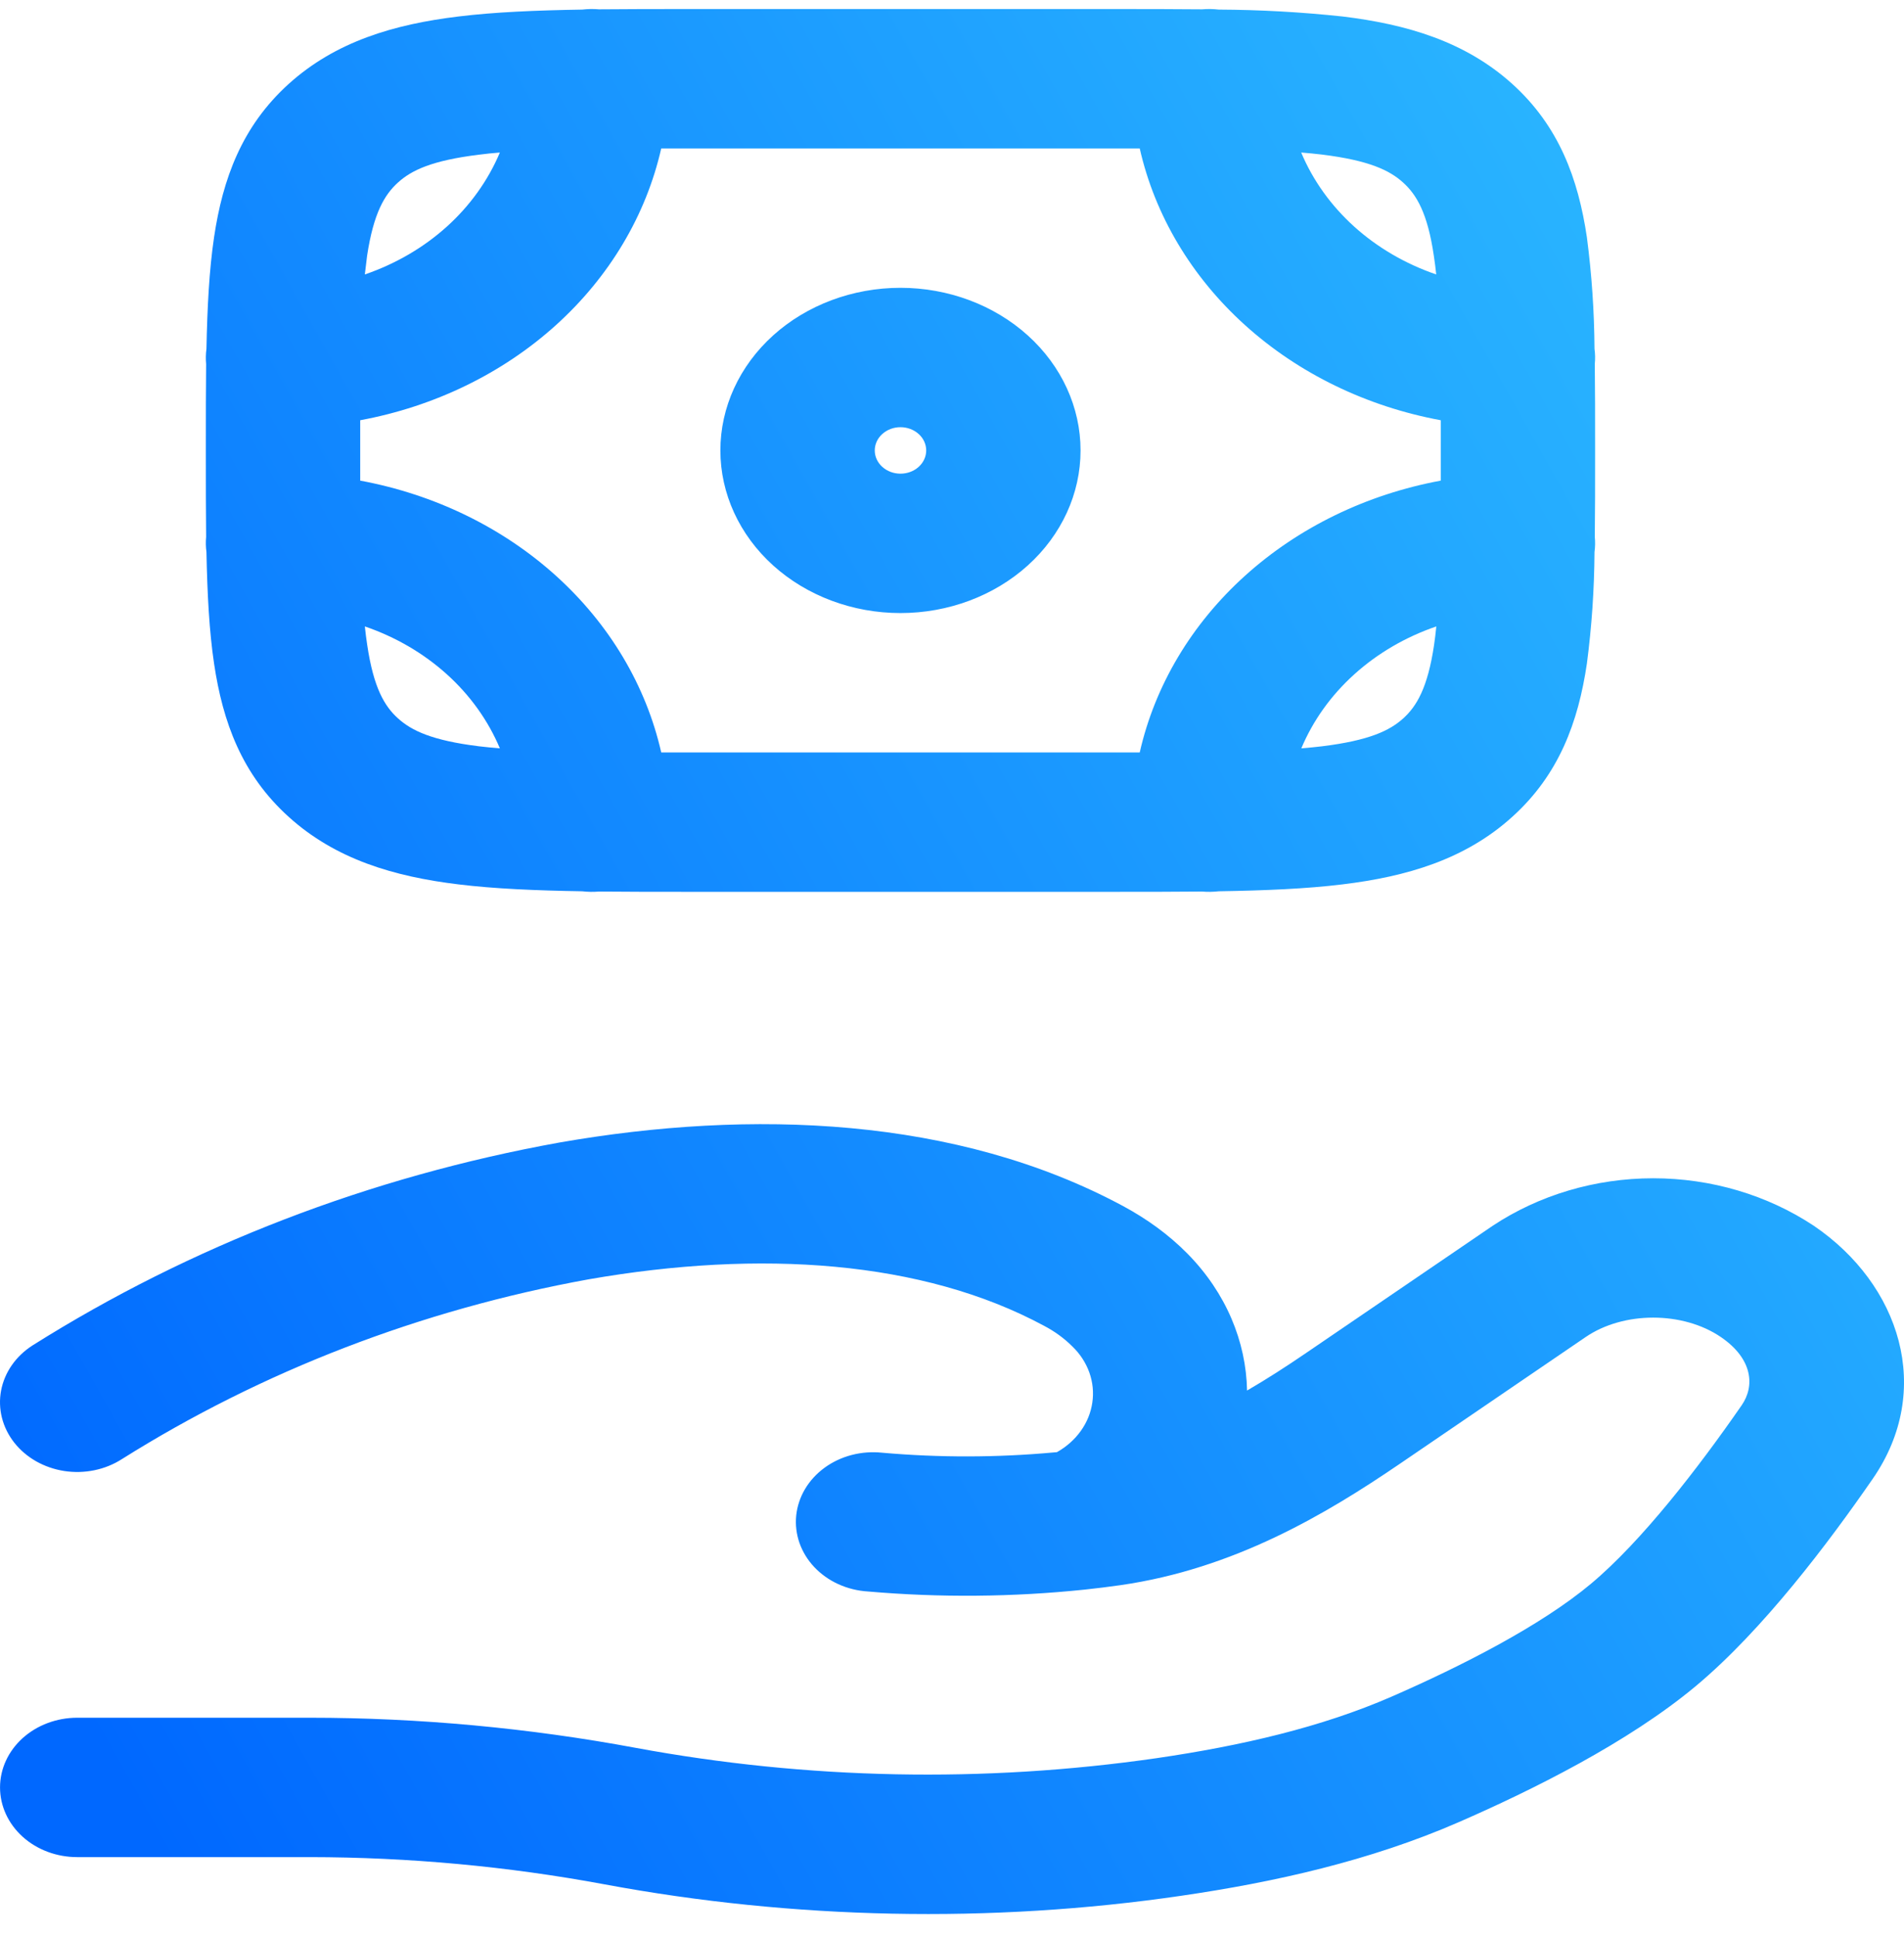 <svg width="60" height="61" viewBox="0 0 60 61" fill="none" xmlns="http://www.w3.org/2000/svg">
<path fill-rule="evenodd" clip-rule="evenodd" d="M35.916 4.675H20.837C20.358 6.784 19.204 8.719 17.518 10.241C15.832 11.763 13.687 12.804 11.351 13.236C11.35 13.87 11.35 14.504 11.351 15.138C13.687 15.57 15.832 16.611 17.518 18.133C19.204 19.655 20.358 21.59 20.837 23.699H35.916C36.394 21.59 37.548 19.655 39.235 18.133C40.921 16.611 43.065 15.57 45.402 15.138C45.402 14.504 45.402 13.87 45.402 13.236C43.065 12.804 40.921 11.763 39.235 10.241C37.548 8.719 36.394 6.784 35.916 4.675ZM37.878 0.294C36.986 0.285 36.039 0.285 35.031 0.285H21.722C20.717 0.285 19.766 0.285 18.878 0.294C18.701 0.279 18.523 0.282 18.346 0.302C16.88 0.326 15.58 0.381 14.451 0.519C12.415 0.765 10.576 1.309 9.1 2.641C7.622 3.976 7.019 5.635 6.746 7.47C6.594 8.492 6.532 9.665 6.506 10.988C6.484 11.146 6.481 11.306 6.496 11.465C6.487 12.27 6.487 13.127 6.487 14.035V14.339C6.487 15.246 6.487 16.104 6.496 16.909C6.481 17.068 6.484 17.228 6.506 17.386C6.532 18.712 6.594 19.883 6.746 20.901C7.019 22.739 7.622 24.398 9.1 25.73C10.576 27.065 12.415 27.609 14.451 27.855C15.58 27.993 16.88 28.048 18.346 28.072C18.522 28.092 18.701 28.095 18.878 28.08C19.766 28.089 20.717 28.089 21.722 28.089H35.031C36.036 28.089 36.986 28.089 37.878 28.08C38.054 28.095 38.231 28.092 38.407 28.072C39.876 28.048 41.176 27.993 42.301 27.855C44.338 27.609 46.177 27.065 47.652 25.73C49.131 24.398 49.734 22.739 50.007 20.901C50.16 19.734 50.24 18.561 50.247 17.386C50.269 17.228 50.272 17.068 50.256 16.909C50.266 16.104 50.266 15.246 50.266 14.339V14.035C50.266 13.127 50.266 12.27 50.256 11.465C50.272 11.306 50.269 11.146 50.247 10.988C50.24 9.813 50.16 8.64 50.007 7.473C49.734 5.635 49.131 3.976 47.656 2.644C46.177 1.309 44.338 0.765 42.305 0.519C41.011 0.381 39.709 0.308 38.407 0.302C38.231 0.282 38.054 0.279 37.878 0.294ZM41.004 4.804C41.371 5.679 41.941 6.475 42.674 7.137C43.408 7.799 44.289 8.312 45.259 8.644C45.239 8.448 45.214 8.253 45.184 8.058C44.987 6.706 44.636 6.127 44.212 5.746C43.79 5.366 43.151 5.053 41.656 4.868C41.44 4.843 41.224 4.821 41.008 4.804M45.262 19.73C44.292 20.062 43.411 20.576 42.678 21.238C41.944 21.899 41.375 22.695 41.008 23.57C41.235 23.553 41.452 23.529 41.656 23.506C43.154 23.322 43.797 23.008 44.218 22.628C44.64 22.247 44.99 21.668 45.191 20.316C45.217 20.131 45.243 19.935 45.262 19.73ZM15.752 23.57C15.384 22.695 14.815 21.899 14.082 21.238C13.348 20.576 12.467 20.062 11.497 19.73C11.52 19.935 11.542 20.131 11.572 20.316C11.773 21.668 12.12 22.247 12.544 22.628C12.966 23.008 13.605 23.322 15.1 23.506C15.307 23.529 15.525 23.553 15.752 23.57ZM11.497 8.644C12.467 8.312 13.348 7.799 14.082 7.137C14.815 6.475 15.384 5.679 15.752 4.804C15.525 4.821 15.307 4.845 15.103 4.871C13.605 5.053 12.963 5.366 12.541 5.749C12.12 6.13 11.773 6.706 11.568 8.055L11.497 8.644ZM28.376 13.455C28.161 13.455 27.955 13.532 27.803 13.67C27.651 13.807 27.566 13.993 27.566 14.187C27.566 14.381 27.651 14.567 27.803 14.704C27.955 14.842 28.161 14.919 28.376 14.919C28.591 14.919 28.798 14.842 28.95 14.704C29.102 14.567 29.187 14.381 29.187 14.187C29.187 13.993 29.102 13.807 28.95 13.67C28.798 13.532 28.591 13.455 28.376 13.455ZM22.701 14.187C22.701 12.829 23.299 11.526 24.363 10.565C25.428 9.605 26.871 9.065 28.376 9.065C29.881 9.065 31.325 9.605 32.389 10.565C33.454 11.526 34.051 12.829 34.051 14.187C34.051 15.545 33.454 16.848 32.389 17.809C31.325 18.769 29.881 19.309 28.376 19.309C26.871 19.309 25.428 18.769 24.363 17.809C23.299 16.848 22.701 15.545 22.701 14.187ZM17.623 35.986C23.674 34.929 30.15 35.166 35.394 37.988C36.127 38.383 36.821 38.877 37.421 39.486C38.64 40.724 39.269 42.258 39.298 43.797C39.918 43.437 40.541 43.036 41.17 42.606L47.033 38.611C48.501 37.637 50.276 37.111 52.098 37.111C53.921 37.111 55.696 37.637 57.164 38.611C59.872 40.455 60.955 43.771 59.012 46.581C57.634 48.574 55.559 51.334 53.444 53.101C51.304 54.887 48.265 56.391 45.966 57.392C43.171 58.61 40.155 59.283 37.22 59.71C31.22 60.588 24.981 60.453 19.053 59.35C15.996 58.782 12.883 58.495 9.762 58.492H2.433C1.788 58.492 1.169 58.261 0.713 57.85C0.257 57.438 0.001 56.88 0.001 56.297C0.001 55.715 0.257 55.157 0.713 54.745C1.169 54.334 1.788 54.102 2.433 54.102H9.762C13.206 54.102 16.686 54.427 20.036 55.051C25.439 56.051 30.998 56.161 36.445 55.376C39.13 54.983 41.64 54.401 43.852 53.438C46.066 52.472 48.557 51.202 50.136 49.882C51.735 48.544 53.522 46.229 54.887 44.257C55.299 43.66 55.241 42.802 54.232 42.114C53.032 41.295 51.161 41.295 49.965 42.114L44.105 46.109C41.763 47.704 38.883 49.411 35.313 49.926C34.939 49.979 34.564 50.026 34.188 50.066C31.916 50.303 29.622 50.323 27.345 50.125C27.021 50.105 26.706 50.026 26.416 49.894C26.127 49.762 25.869 49.579 25.659 49.356C25.449 49.133 25.291 48.874 25.193 48.595C25.096 48.316 25.061 48.022 25.091 47.73C25.122 47.439 25.216 47.156 25.369 46.898C25.523 46.639 25.732 46.412 25.984 46.228C26.236 46.044 26.527 45.907 26.839 45.826C27.15 45.745 27.477 45.721 27.799 45.755C29.598 45.913 31.41 45.91 33.208 45.746L33.306 45.738C33.608 45.568 33.865 45.34 34.058 45.07C34.252 44.8 34.376 44.495 34.422 44.176C34.469 43.858 34.437 43.534 34.328 43.228C34.218 42.922 34.036 42.641 33.792 42.407C33.534 42.15 33.233 41.931 32.9 41.757C29.07 39.694 23.953 39.351 18.547 40.294C13.267 41.253 8.261 43.18 3.84 45.957C3.58 46.124 3.285 46.243 2.974 46.307C2.662 46.371 2.34 46.379 2.025 46.331C1.71 46.282 1.409 46.178 1.138 46.025C0.868 45.871 0.633 45.671 0.448 45.436C0.264 45.201 0.132 44.935 0.061 44.654C-0.01 44.373 -0.019 44.082 0.034 43.798C0.088 43.513 0.203 43.241 0.373 42.997C0.543 42.753 0.765 42.542 1.026 42.375C6.012 39.237 11.662 37.062 17.623 35.986Z" fill="url(#paint0_linear_26_809)"/>
<defs>
<linearGradient id="paint0_linear_26_809" x1="60" y1="0.407" x2="-6.629" y2="37.861" gradientUnits="userSpaceOnUse">
<stop stop-color="#30C1FF"/>
<stop offset="1" stop-color="#0068FF"/>
</linearGradient>
</defs>
</svg>
